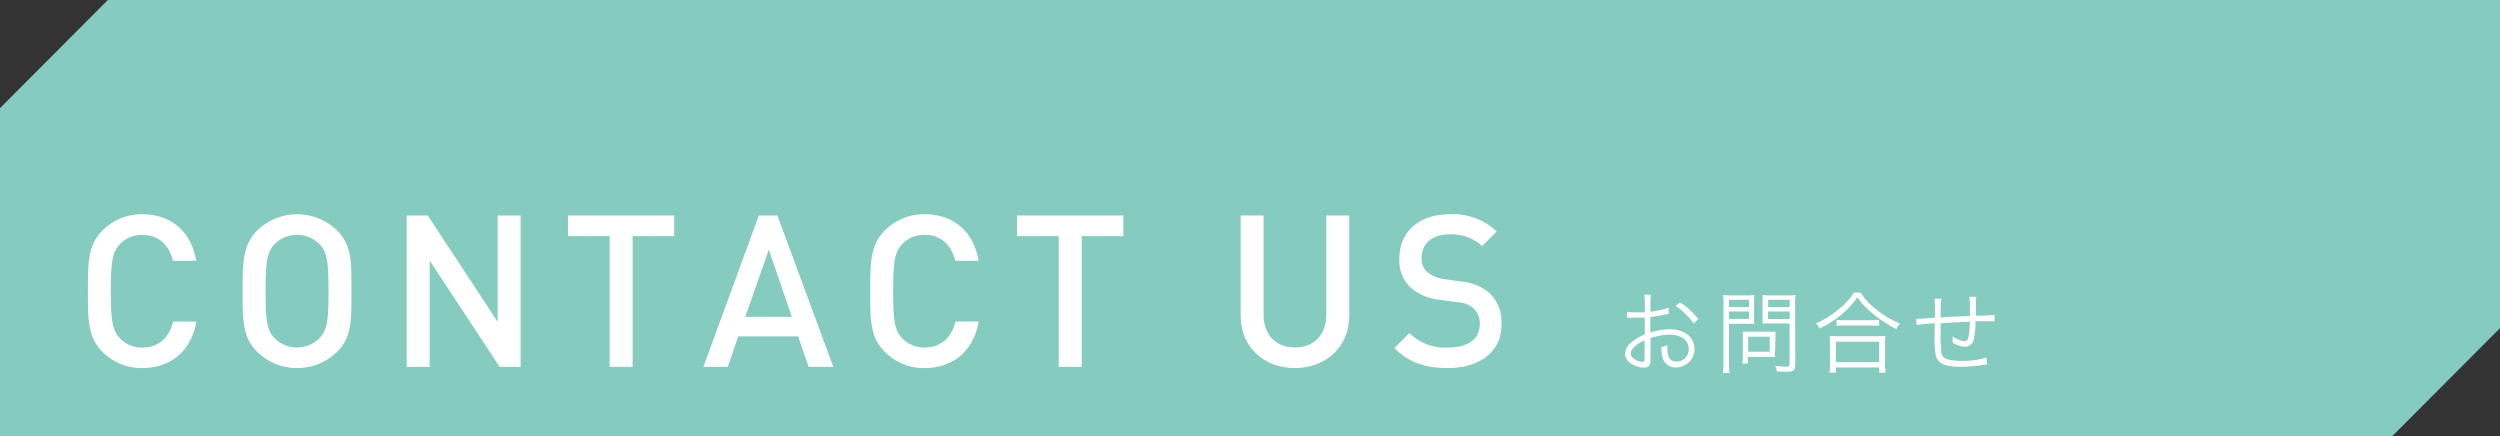 <svg xmlns="http://www.w3.org/2000/svg" viewBox="0 0 447 78"><rect x="0" y="0" width="447" height="78" fill="#333333" stroke="none"/><defs><style>.cls-1{fill:#85cbbf;}.cls-2{fill:#fff;}</style></defs><title>contact-title</title><g id="レイヤー_2" data-name="レイヤー 2"><g id="デザイン"><polygon class="cls-1" points="19.28 0 0 19.33 0 78 427.72 78 447 58.67 447 0 19.28 0"/><path class="cls-2" d="M25.45,65.81a9.83,9.83,0,0,1-7.11-2.88c-2.66-2.66-2.62-5.66-2.62-10.87s0-8.21,2.62-10.87a9.83,9.83,0,0,1,7.11-2.88c5,0,8.7,2.92,9.65,8.32H30.92C30.27,43.89,28.45,42,25.45,42a5.39,5.39,0,0,0-4,1.64c-1.33,1.44-1.63,3-1.63,8.43s.3,7,1.63,8.44a5.42,5.42,0,0,0,4,1.63c3,0,4.86-1.9,5.51-4.64H35.1C34.19,62.89,30.35,65.81,25.45,65.81Z"/><path class="cls-2" d="M60.25,62.93a10.24,10.24,0,0,1-14.24,0c-2.66-2.66-2.62-5.66-2.62-10.87s0-8.21,2.62-10.87a10.24,10.24,0,0,1,14.24,0c2.67,2.66,2.59,5.66,2.59,10.87S62.92,60.27,60.25,62.93ZM57.14,43.66a5.7,5.7,0,0,0-8.06,0c-1.33,1.45-1.59,3-1.59,8.4s.26,6.95,1.59,8.4a5.7,5.7,0,0,0,8.06,0c1.33-1.45,1.6-3,1.6-8.4S58.47,45.11,57.14,43.66Z"/><path class="cls-2" d="M89.33,65.59l-12.5-19v19H72.72V38.53h3.76l12.5,19v-19h4.11V65.59Z"/><path class="cls-2" d="M113.11,42.22V65.59H109V42.22h-7.45V38.53h19v3.69Z"/><path class="cls-2" d="M144.58,65.59l-1.87-5.44H132l-1.86,5.44h-4.37l9.91-27.06H139L149,65.59Zm-7.11-20.94-4.22,12h8.33Z"/><path class="cls-2" d="M165.33,65.81a9.8,9.8,0,0,1-7.11-2.88c-2.66-2.66-2.62-5.66-2.62-10.87s0-8.21,2.62-10.87a9.8,9.8,0,0,1,7.11-2.88c5,0,8.7,2.92,9.65,8.32H170.8c-.65-2.74-2.47-4.64-5.47-4.64a5.39,5.39,0,0,0-4,1.64c-1.33,1.44-1.64,3-1.64,8.43s.31,7,1.64,8.44a5.42,5.42,0,0,0,4,1.63c3,0,4.86-1.9,5.5-4.64H175C174.06,62.89,170.23,65.81,165.33,65.81Z"/><path class="cls-2" d="M193.41,42.22V65.59H189.3V42.22h-7.44V38.53h19v3.69Z"/><path class="cls-2" d="M231.52,65.81c-5.51,0-9.69-3.76-9.69-9.34V38.53h4.1V56.28c0,3.61,2.21,5.85,5.59,5.85s5.62-2.24,5.62-5.85V38.53h4.11V56.47C241.25,62.05,237,65.81,231.52,65.81Z"/><path class="cls-2" d="M258.88,65.81c-4.06,0-7-1-9.57-3.57L252,59.55A9,9,0,0,0,259,62.13c3.53,0,5.58-1.52,5.58-4.14a3.63,3.63,0,0,0-1.06-2.81,4.66,4.66,0,0,0-3-1.14l-3.19-.46a9.2,9.2,0,0,1-5.13-2.17,6.71,6.71,0,0,1-2-5.16c0-4.71,3.42-7.94,9-7.94a11.3,11.3,0,0,1,8.4,3.07L265,44a7.94,7.94,0,0,0-5.89-2.09c-3.19,0-4.94,1.82-4.94,4.22a3.21,3.21,0,0,0,1,2.5,6.07,6.07,0,0,0,3,1.26l3.08.45a8.9,8.9,0,0,1,5,2,7,7,0,0,1,2.21,5.54C268.61,62.85,264.54,65.81,258.88,65.81Z"/><path class="cls-2" d="M298.38,56.11l-.48.1a28.65,28.65,0,0,1-2.83.48v2.77a11.23,11.23,0,0,1,3.44-.58,5.37,5.37,0,0,1,2.83.67,3.3,3.3,0,0,1-1.61,6.15,2.37,2.37,0,0,1-2.47-1.81,5.87,5.87,0,0,1-.19-1.81,3.6,3.6,0,0,0,1.06-.41,3.73,3.73,0,0,0,0,.62c0,1.66.49,2.35,1.65,2.35a2.12,2.12,0,0,0,2.15-2.25c0-1.57-1.33-2.55-3.43-2.55a10.87,10.87,0,0,0-3.39.62v4c0,.86-.38,1.28-1.17,1.28a4.18,4.18,0,0,1-2.64-1,1.92,1.92,0,0,1-.74-1.5,2.87,2.87,0,0,1,1.27-2.13,8.36,8.36,0,0,1,2.26-1.31v-3l-.64,0h-2.53V55.74a9,9,0,0,0,1.63.11c.43,0,1.06,0,1.54,0V54.22A11.25,11.25,0,0,0,294,52.7h1.18a9.65,9.65,0,0,0-.08,1.49v1.54a16.45,16.45,0,0,0,3.26-.69Zm-4.33,4.72c-1.59.77-2.49,1.64-2.49,2.4q0,.51.69,1a2.92,2.92,0,0,0,1.43.47c.32,0,.37-.1.37-.79Zm8.78-3a12.83,12.83,0,0,0-3.23-3.13l.83-.63a13.38,13.38,0,0,1,3.24,3Z"/><path class="cls-2" d="M309.15,64.9a10.43,10.43,0,0,0,.1,1.79h-1.19a12.59,12.59,0,0,0,.1-1.79V54.51a16.83,16.83,0,0,0-.07-1.76,14.43,14.43,0,0,0,1.67.06h2.29a13.76,13.76,0,0,0,1.63-.06c0,.48-.05.9-.05,1.52v2.14c0,.65,0,1.09.05,1.48-.35,0-1,0-1.62,0h-2.91Zm0-10h3.57V53.6h-3.57Zm0,2.13h3.57V55.69h-3.57Zm8.23,5.79a8.73,8.73,0,0,0,0,1,9.91,9.91,0,0,0-1,0h-3.85V65h-1a9.2,9.2,0,0,0,.08-1.49v-3.2c0-.37,0-.69,0-1,.32,0,.67,0,1.1,0h3.58c.47,0,.89,0,1.17,0,0,.31,0,.61,0,1Zm-4.81.07h3.86V60.21h-3.86ZM321,65.14c0,1-.3,1.33-1.41,1.33-.62,0-1.2,0-1.9-.07a2.81,2.81,0,0,0-.29-1,20,20,0,0,0,2,.16c.47,0,.58-.1.58-.47V57.84h-3.2c-.67,0-1.28,0-1.63,0,0-.47,0-.88,0-1.48V54.27c0-.56,0-1,0-1.52a13.66,13.66,0,0,0,1.63.06h2.59a14.63,14.63,0,0,0,1.68-.06,15.91,15.91,0,0,0-.08,1.76Zm-4.85-10.23H320V53.6h-3.86Zm0,2.13H320V55.69h-3.86Z"/><path class="cls-2" d="M332.69,52.32a10.82,10.82,0,0,0,2.64,2.89,16.84,16.84,0,0,0,4.38,2.63,4.8,4.8,0,0,0-.64,1,22.49,22.49,0,0,1-4.51-3,13.61,13.61,0,0,1-2.47-2.69,14.78,14.78,0,0,1-3.36,3.51,18,18,0,0,1-3.39,2.08,2.8,2.8,0,0,0-.67-.91A16.75,16.75,0,0,0,329,55.1a11.55,11.55,0,0,0,2.47-2.78ZM327.1,66.63a10.72,10.72,0,0,0,.1-1.57V61.52a10.66,10.66,0,0,0-.08-1.47,8.26,8.26,0,0,0,1.25.06h7.5a8.34,8.34,0,0,0,1.25-.06,10.21,10.21,0,0,0-.08,1.47v3.54a10.36,10.36,0,0,0,.1,1.57H336V65.7h-7.73v.93Zm1.15-1.88H336V61.09h-7.73Zm.12-7.57a7.66,7.66,0,0,0,1.26.07h5a9.15,9.15,0,0,0,1.35-.07v1.09a9.79,9.79,0,0,0-1.35-.06h-5a8.84,8.84,0,0,0-1.24.06Z"/><path class="cls-2" d="M347.13,53.41a19.87,19.87,0,0,0-.14,3.34c2.59-.14,3.23-.18,5.23-.26v-.44a5,5,0,0,0,0-.55,15.19,15.19,0,0,0-.1-2.43h1.24a8.24,8.24,0,0,0-.07,1.23v2.15c1.56,0,2.81-.08,3.34-.15l0,1.14c-.43,0-.52,0-1.2,0h-1.09l-1.12,0a14.91,14.91,0,0,1-.28,3.12A1.62,1.62,0,0,1,351.36,62a4.61,4.61,0,0,1-2.23-.74c0-.24,0-.32,0-.48s0-.33,0-.65a4.64,4.64,0,0,0,2.1.88c.45,0,.64-.26.79-1a16.71,16.71,0,0,0,.19-2.47c-1.94.07-3.09.13-5.22.27v1.44a24.93,24.93,0,0,0,.16,4,1.37,1.37,0,0,0,1.07,1,9.16,9.16,0,0,0,2.5.27,14.51,14.51,0,0,0,4.45-.59l.13,1.23-.64.08a27.85,27.85,0,0,1-4.05.34c-2.85,0-4.07-.55-4.49-2a17,17,0,0,1-.2-3.79v-2c-1.59.11-2.48.21-3.22.33L342.6,57a2.79,2.79,0,0,0,.36,0c.28,0,1.28-.06,3-.21v-1a17.61,17.61,0,0,0-.08-2.38Z"/></g></g></svg>